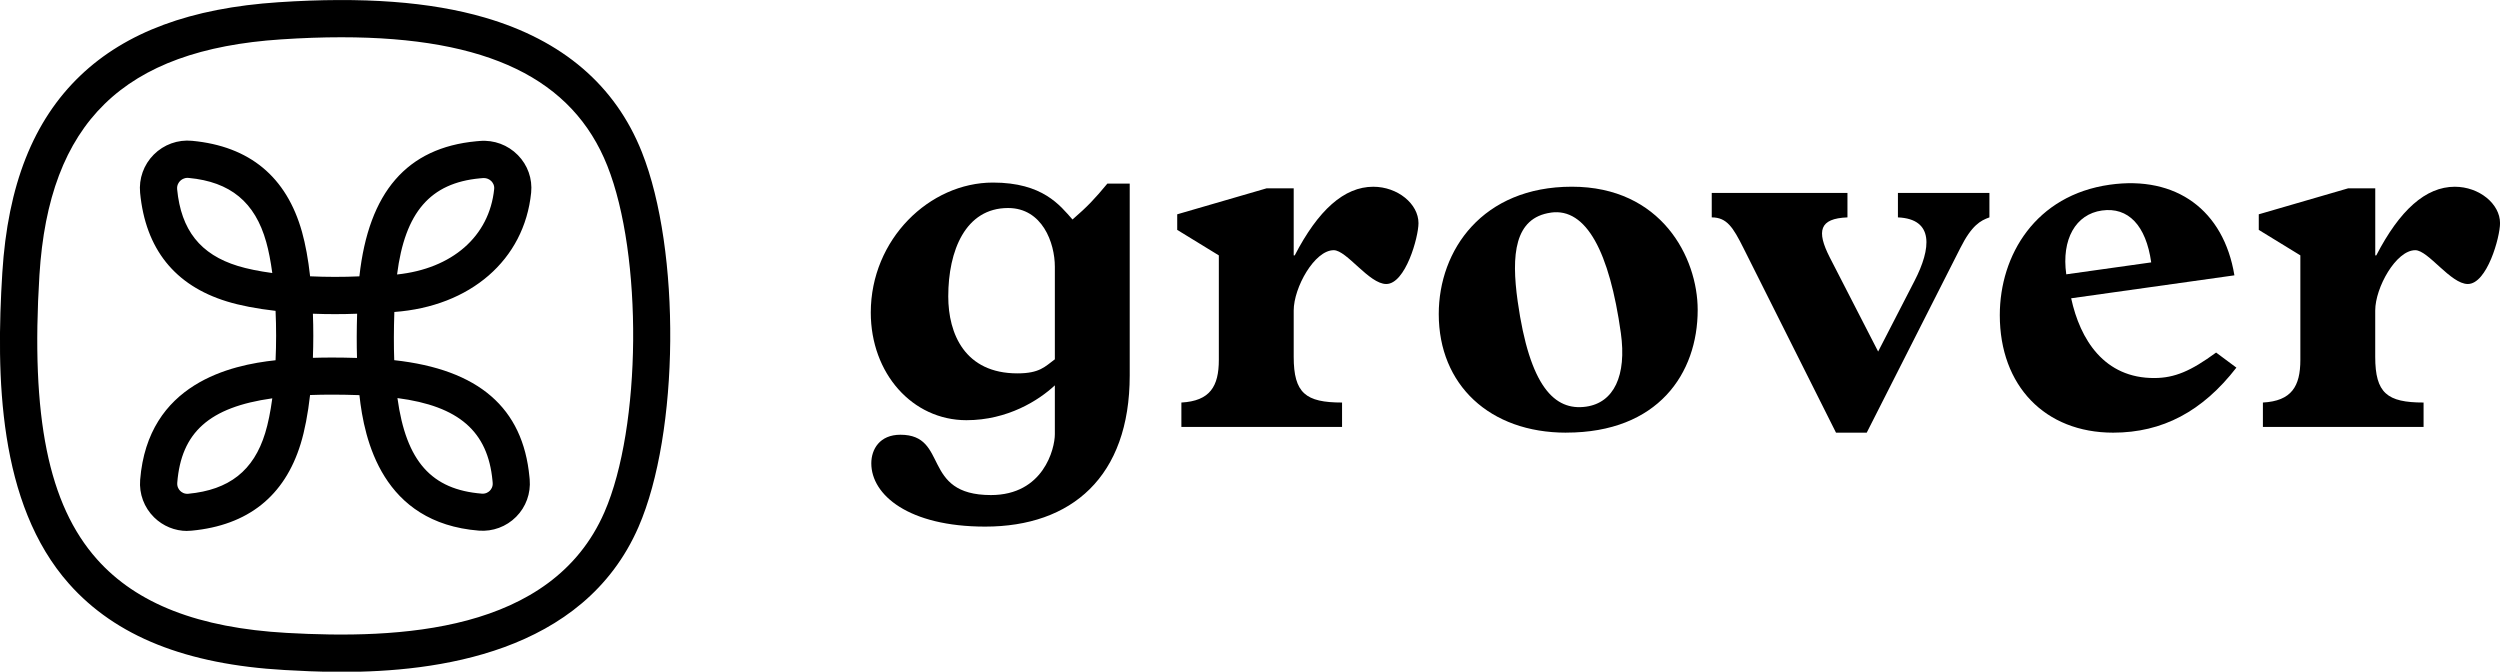<?xml version="1.0" encoding="UTF-8"?>
<svg id="Layer_1" data-name="Layer 1" xmlns="http://www.w3.org/2000/svg" viewBox="0 0 672.18 180.59">
  <defs>
    <style>
      .cls-1 {
        fill: #000;
      }
    </style>
  </defs>
  <g>
    <path class="cls-1" d="M303.75,49.36v51.59c0,27.26-15.66,40.64-38.86,40.64-20.55,0-30.62-8.48-30.62-17.01,0-3.77,2.24-7.69,7.83-7.69,13.14,0,5.45,16.22,24.33,16.22,14.12,0,17.19-12.44,17.19-16.36v-13.14c-4.33,4.05-12.72,9.37-23.77,9.37-14.54,0-25.72-12.58-25.72-28.94,0-19.71,15.8-34.95,32.85-34.95,13.42,0,18.03,6.15,21.39,9.93,4.05-3.5,6.01-5.59,9.37-9.65h6.01ZM283.62,71.73c0-6.43-3.36-15.8-12.58-15.8-11.46,0-16.08,11.46-16.08,23.77,0,10.07,4.47,20.69,18.59,20.69,6.01,0,7.41-1.82,10.07-3.78v-24.88Z"/>
    <path class="cls-1" d="M327.7,68.66l-11.18-6.85v-4.19l24.05-6.99h7.27v18.03h.28c6.29-12.16,13.28-18.45,21.11-18.45,6.57,0,12.16,4.61,12.16,9.79,0,3.78-3.5,16.36-8.67,16.36-4.61,0-10.62-9.09-14.12-9.09-5.17,0-10.76,10.06-10.76,16.22v12.44c0,9.79,3.22,12.3,13,12.3v6.57h-43.2v-6.57c7.69-.42,10.07-4.33,10.07-11.46v-28.1Z"/>
    <path class="cls-1" d="M421.09,116.33c-20.55,0-34.25-12.86-34.25-31.88,0-17.19,11.74-34.25,35.79-34.25s33.83,19.01,33.83,33.13c0,17.06-10.63,32.99-35.37,32.99ZM416.99,57.17c-9.83,1.38-10.68,11.38-8.93,23.84,3.23,22.98,9.94,29.52,18.38,28.33,7.48-1.05,10.97-8.32,9.36-19.81-3.05-21.73-9.26-33.71-18.81-32.37Z"/>
    <path class="cls-1" d="M501.9,116.33h-8.25l-24.88-49.63c-2.8-5.59-4.47-8.25-8.53-8.25v-6.57h36.49v6.57c-7.55.28-8.39,3.64-4.75,10.77l13,25.3,9.79-19.01c4.47-8.67,5.31-16.64-4.47-17.06v-6.57h24.6v6.57c-2.38.84-4.75,2.1-7.83,8.25l-25.16,49.63Z"/>
    <path class="cls-1" d="M601.3,98.85c-9.09,11.74-19.85,17.48-33.13,17.48-18.31,0-30.48-12.58-30.48-31.6,0-16.17,9.65-32.27,29.58-35.07,17.86-2.51,30.61,6.85,33.5,24.37l-43.89,6.17c2.39,11.06,8.87,21.55,22.47,21.44,5.31-.04,9.65-1.82,16.5-6.85l5.45,4.05ZM578.4,70.55c-1.4-9.97-6.19-14.94-13.25-13.95-7.06.99-10.91,7.74-9.59,17.16l22.84-3.21Z"/>
    <path class="cls-1" d="M618.5,68.66l-11.18-6.85v-4.19l24.05-6.99h7.27v18.03h.28c6.29-12.16,13.28-18.45,21.11-18.45,6.57,0,12.16,4.61,12.16,9.79,0,3.78-3.5,16.36-8.67,16.36-4.61,0-10.63-9.09-14.12-9.09-5.17,0-10.77,10.06-10.77,16.22v12.44c0,9.79,3.22,12.3,13,12.3v6.57h-43.2v-6.57c7.69-.42,10.07-4.33,10.07-11.46v-28.1Z"/>
  </g>
  <path class="cls-1" d="M91.93,180.66c-6.27,0-11.61-.3-15.4-.51-26.46-1.49-45.42-9.06-57.95-23.16C-.59,135.42-1.09,100.97.62,73.37c1.46-23.57,8.31-40.91,20.94-53C33.83,8.63,51.28,2.16,74.9.6c22.65-1.5,40.79-.15,55.44,4.12,20.91,6.09,35.12,18.25,42.23,36.15h0c10.55,26.54,10.11,75.53-.89,100.81-14.89,34.2-54.72,38.98-79.75,38.98ZM91.77,10.02c-5.12,0-10.52.19-16.21.57C33.17,13.38,13.14,32.94,10.6,73.99c-2.36,38.13,2.41,61.68,15.46,76.36,10.67,12.01,27.36,18.49,51.03,19.82,29.87,1.68,71.23.13,85.43-32.47,9.97-22.89,10.35-69.02.77-93.13h0c-9.3-23.4-32.19-34.55-71.51-34.55Z"/>
  <path class="cls-1" d="M50.34,142.76c-3.32,0-6.51-1.3-8.91-3.66-2.68-2.64-4.05-6.31-3.75-10.06,2.08-26.06,24.53-30.91,36.41-32.18.2-4.36.2-8.91,0-13.28-5.08-.58-9.54-1.44-13.08-2.53-14.03-4.3-21.89-14.13-23.34-29.21-.37-3.82.97-7.56,3.67-10.27,2.71-2.72,6.47-4.08,10.31-3.71,15.46,1.45,25.4,9.69,29.55,24.49.93,3.33,1.67,7.34,2.18,11.94,4.36.2,8.88.21,13.25.01,2.5-22.7,12.81-34.57,31.44-36.32.31-.03.62-.06.94-.08,3.82-.32,7.55,1.07,10.23,3.8,2.65,2.69,3.95,6.38,3.57,10.11-1.84,18.11-16.39,30.58-36.78,32.07-.16,4.79-.17,9.08-.03,12.96,22.72,2.49,34.61,12.81,36.36,31.44l.06.63c.32,3.73-1,7.39-3.64,10.04-2.64,2.66-6.3,4.01-10.02,3.72-25.97-2.07-30.84-24.46-32.12-36.43-4.92-.17-9.31-.18-13.27-.03-.58,5.09-1.44,9.57-2.53,13.12-4.32,14.07-14.18,21.92-29.32,23.35-.4.04-.8.06-1.2.06ZM73.21,107.1c-16.98,2.38-24.48,9.19-25.55,22.69-.09,1.15.46,1.87.8,2.2.33.33,1.06.87,2.15.77,11.02-1.04,17.6-6.22,20.69-16.32.78-2.53,1.42-5.69,1.91-9.33ZM106.86,107.02c2.35,17.08,9.18,24.63,22.71,25.71,1.09.08,1.8-.46,2.13-.79.33-.33.86-1.05.77-2.12l-.05-.57c-1.24-13.21-8.98-20.05-25.56-22.22ZM89.29,96.13c2.13,0,4.36.04,6.7.11-.11-3.64-.1-7.58.03-11.89-3.93.15-7.96.15-11.89,0,.15,3.92.14,7.95,0,11.86,1.65-.05,3.37-.08,5.16-.08ZM130.1,47.87c-.08,0-.16,0-.24.01l-.84.07c-13.29,1.25-20.13,9.06-22.26,25.85,14.77-1.55,24.81-10.2,26.11-22.98.11-1.05-.43-1.76-.75-2.1-.54-.55-1.27-.85-2.03-.85ZM50.44,47.82c-1.02,0-1.69.51-2.01.83-.35.35-.91,1.1-.8,2.25,1.06,10.97,6.24,17.52,16.32,20.61,2.51.77,5.65,1.41,9.26,1.9-.43-3.2-.98-6.04-1.63-8.34-3-10.71-9.62-16.18-20.85-17.23-.1,0-.2-.01-.29-.01Z"/>
</svg>